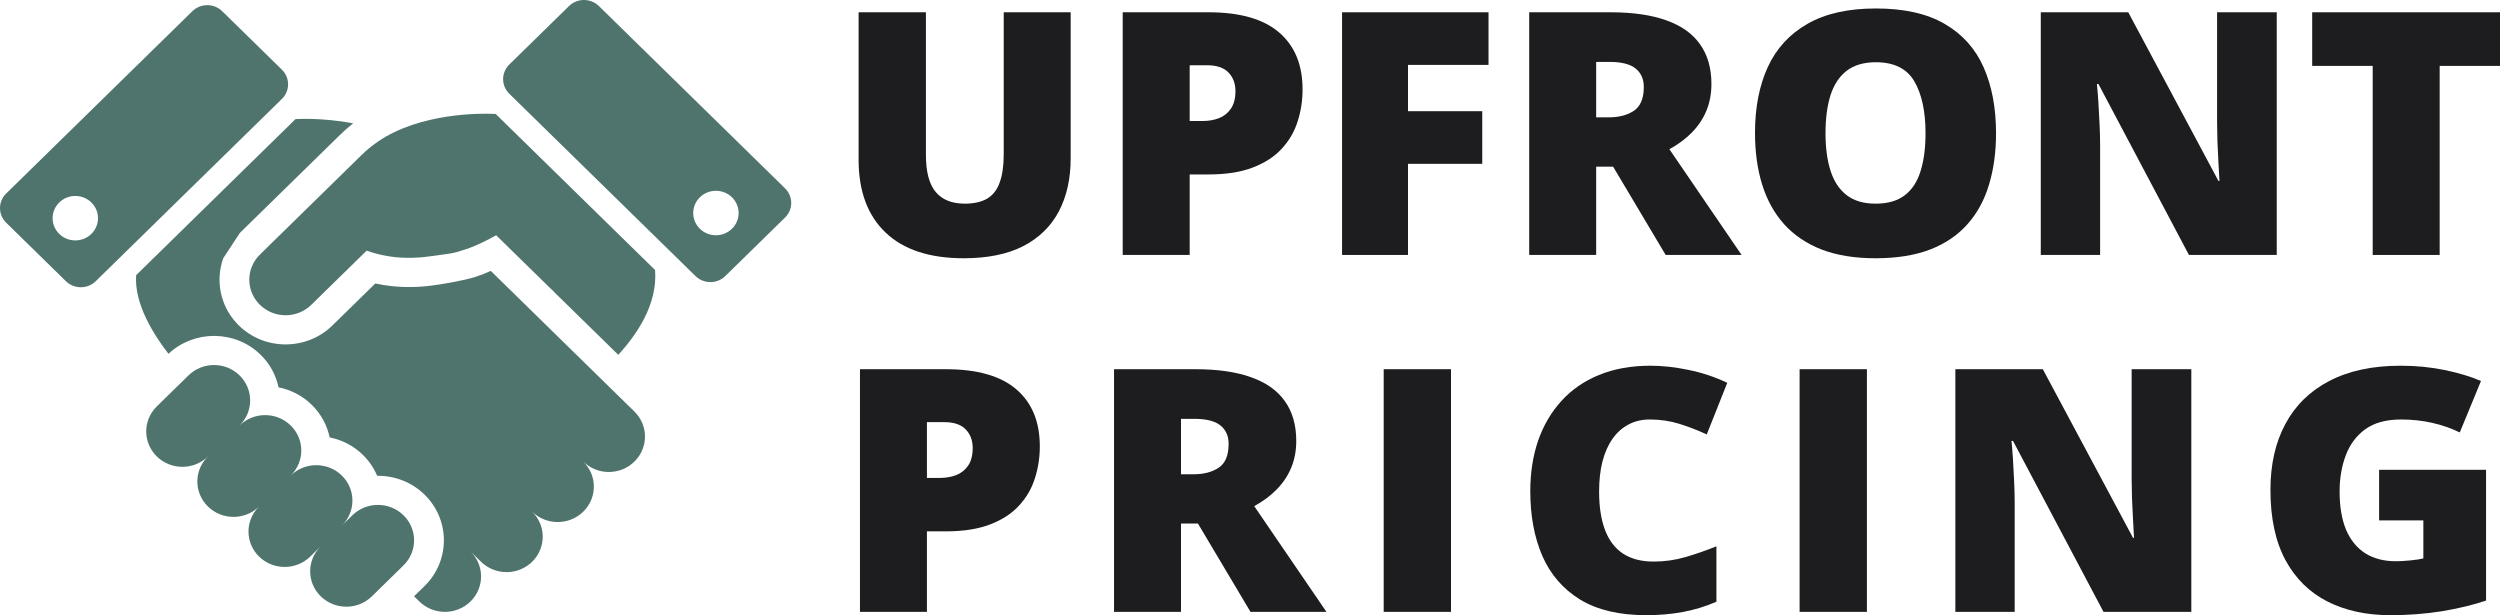 <svg width="191" height="47" viewBox="0 0 191 47" fill="none" xmlns="http://www.w3.org/2000/svg">
                    <path
                        d="M81.799 0.938V12.098C81.799 13.653 81.497 15.006 80.893 16.155C80.288 17.297 79.382 18.18 78.173 18.806C76.965 19.423 75.449 19.731 73.627 19.731C71.02 19.731 69.03 19.076 67.657 17.766C66.284 16.455 65.598 14.604 65.598 12.212V0.938H70.74V11.819C70.74 13.129 70.99 14.08 71.491 14.672C71.991 15.263 72.73 15.559 73.705 15.559C74.404 15.559 74.974 15.432 75.415 15.179C75.855 14.917 76.174 14.507 76.373 13.949C76.58 13.391 76.684 12.672 76.684 11.793V0.938H81.799Z"
                        fill="#1d1d1f" />
                    <path
                        d="M92.328 0.938C94.729 0.938 96.524 1.45 97.716 2.473C98.916 3.496 99.516 4.95 99.516 6.835C99.516 7.68 99.391 8.492 99.14 9.27C98.899 10.047 98.497 10.741 97.936 11.349C97.383 11.958 96.645 12.44 95.722 12.795C94.806 13.15 93.675 13.328 92.328 13.328H90.891V19.478H85.775V0.938H92.328ZM92.212 4.984H90.891V9.244H91.901C92.341 9.244 92.751 9.172 93.131 9.029C93.511 8.877 93.813 8.636 94.038 8.306C94.271 7.968 94.388 7.52 94.388 6.962C94.388 6.378 94.21 5.905 93.857 5.542C93.503 5.17 92.954 4.984 92.212 4.984Z"
                        fill="#1d1d1f" />
                    <path
                        d="M107.571 19.478H102.534V0.938H113.723V4.958H107.571V8.496H113.244V12.516H107.571V19.478Z"
                        fill="#1d1d1f" />
                    <path
                        d="M123.035 0.938C124.753 0.938 126.182 1.145 127.321 1.56C128.461 1.966 129.316 2.574 129.885 3.386C130.464 4.197 130.753 5.208 130.753 6.416C130.753 7.169 130.624 7.854 130.365 8.471C130.106 9.088 129.734 9.642 129.251 10.132C128.776 10.614 128.206 11.037 127.541 11.4L133.058 19.478H127.256L123.242 12.732H121.947V19.478H116.831V0.938H123.035ZM122.957 4.73H121.947V8.965H122.905C123.691 8.965 124.334 8.796 124.835 8.458C125.335 8.12 125.586 7.515 125.586 6.645C125.586 6.045 125.379 5.575 124.964 5.237C124.55 4.899 123.881 4.73 122.957 4.73Z"
                        fill="#1d1d1f" />
                    <path
                        d="M152.497 10.183C152.497 11.611 152.32 12.913 151.966 14.088C151.621 15.255 151.077 16.261 150.335 17.106C149.592 17.952 148.638 18.603 147.473 19.059C146.307 19.507 144.913 19.731 143.29 19.731C141.701 19.731 140.324 19.507 139.158 19.059C138.001 18.603 137.047 17.956 136.296 17.119C135.545 16.274 134.988 15.263 134.625 14.088C134.263 12.913 134.082 11.603 134.082 10.157C134.082 8.23 134.405 6.556 135.053 5.136C135.709 3.707 136.719 2.604 138.083 1.826C139.447 1.04 141.191 0.647 143.315 0.647C145.474 0.647 147.227 1.04 148.573 1.826C149.929 2.612 150.922 3.72 151.552 5.148C152.182 6.577 152.497 8.255 152.497 10.183ZM139.469 10.183C139.469 11.299 139.599 12.258 139.858 13.061C140.117 13.864 140.527 14.481 141.088 14.913C141.649 15.344 142.383 15.559 143.29 15.559C144.231 15.559 144.977 15.344 145.53 14.913C146.091 14.481 146.493 13.864 146.734 13.061C146.985 12.258 147.11 11.299 147.11 10.183C147.11 8.509 146.825 7.186 146.255 6.214C145.685 5.241 144.705 4.755 143.315 4.755C142.392 4.755 141.645 4.975 141.075 5.415C140.514 5.854 140.104 6.48 139.845 7.291C139.594 8.103 139.469 9.067 139.469 10.183Z"
                        fill="#1d1d1f" />
                    <path
                        d="M173.944 19.478H167.235L160.32 6.416H160.203C160.246 6.814 160.285 7.291 160.32 7.849C160.354 8.407 160.384 8.978 160.41 9.561C160.436 10.136 160.449 10.656 160.449 11.121V19.478H155.916V0.938H162.599L169.489 13.822H169.567C169.541 13.416 169.515 12.947 169.489 12.415C169.463 11.873 169.437 11.328 169.411 10.779C169.394 10.229 169.385 9.743 169.385 9.32V0.938H173.944V19.478Z"
                        fill="#1d1d1f" />
                    <path d="M186.39 19.478H181.274V5.034H176.651V0.938H191V5.034H186.39V19.478Z"
                        fill="#1d1d1f" />
                    <path
                        d="M72.255 28.207C74.655 28.207 76.451 28.719 77.642 29.741C78.842 30.764 79.442 32.218 79.442 34.104C79.442 34.949 79.317 35.761 79.067 36.538C78.825 37.316 78.424 38.009 77.862 38.618C77.31 39.227 76.572 39.709 75.648 40.064C74.733 40.419 73.602 40.596 72.255 40.596H70.817V46.746H65.702V28.207H72.255ZM72.138 32.252H70.817V36.513H71.827C72.268 36.513 72.678 36.441 73.058 36.297C73.438 36.145 73.74 35.904 73.964 35.575C74.197 35.236 74.314 34.788 74.314 34.23C74.314 33.647 74.137 33.174 73.783 32.81C73.429 32.438 72.881 32.252 72.138 32.252Z"
                        fill="#1d1d1f" />
                    <path
                        d="M91.316 28.207C93.034 28.207 94.463 28.414 95.602 28.828C96.742 29.234 97.597 29.843 98.167 30.654C98.745 31.466 99.034 32.476 99.034 33.685C99.034 34.438 98.905 35.122 98.646 35.739C98.387 36.357 98.016 36.91 97.532 37.401C97.057 37.883 96.487 38.305 95.823 38.669L101.339 46.746H95.538L91.523 40H90.228V46.746H85.112V28.207H91.316ZM91.238 31.999H90.228V36.234H91.186C91.972 36.234 92.615 36.065 93.116 35.727C93.617 35.389 93.867 34.784 93.867 33.913C93.867 33.313 93.66 32.844 93.245 32.506C92.831 32.168 92.162 31.999 91.238 31.999Z"
                        fill="#1d1d1f" />
                    <path d="M105.714 46.746V28.207H110.856V46.746H105.714Z" fill="#1d1d1f" />
                    <path
                        d="M126.044 32.049C125.44 32.049 124.9 32.176 124.425 32.43C123.951 32.675 123.545 33.034 123.208 33.508C122.871 33.981 122.612 34.56 122.431 35.245C122.258 35.921 122.172 36.691 122.172 37.553C122.172 38.719 122.323 39.7 122.625 40.495C122.927 41.289 123.385 41.89 123.998 42.295C124.62 42.701 125.397 42.904 126.329 42.904C127.175 42.904 127.987 42.79 128.764 42.562C129.55 42.334 130.34 42.059 131.134 41.737V45.973C130.296 46.336 129.437 46.598 128.557 46.759C127.685 46.92 126.757 47 125.772 47C123.717 47 122.034 46.603 120.722 45.808C119.418 45.005 118.455 43.893 117.834 42.473C117.221 41.053 116.914 39.404 116.914 37.528C116.914 36.124 117.113 34.839 117.51 33.672C117.916 32.506 118.507 31.496 119.284 30.642C120.061 29.779 121.019 29.116 122.159 28.651C123.307 28.177 124.62 27.941 126.096 27.941C127.011 27.941 127.974 28.047 128.984 28.258C130.003 28.461 130.996 28.79 131.963 29.247L130.396 33.191C129.705 32.869 129.006 32.599 128.298 32.379C127.59 32.159 126.839 32.049 126.044 32.049Z"
                        fill="#1d1d1f" />
                    <path d="M137.49 46.746V28.207H142.632V46.746H137.49Z" fill="#1d1d1f" />
                    <path
                        d="M167.417 46.746H160.708L153.793 33.685H153.676C153.719 34.083 153.758 34.56 153.793 35.118C153.827 35.676 153.857 36.247 153.883 36.83C153.909 37.405 153.922 37.925 153.922 38.39V46.746H149.389V28.207H156.072L162.962 41.091H163.039C163.013 40.685 162.988 40.216 162.962 39.683C162.936 39.142 162.91 38.597 162.884 38.047C162.867 37.498 162.858 37.012 162.858 36.589V28.207H167.417V46.746Z"
                        fill="#1d1d1f" />
                    <path
                        d="M181.764 35.892H189.935V45.884C188.96 46.214 187.842 46.484 186.581 46.696C185.321 46.899 184 47 182.618 47C180.797 47 179.199 46.653 177.827 45.96C176.454 45.267 175.383 44.215 174.615 42.803C173.846 41.382 173.462 39.59 173.462 37.426C173.462 35.482 173.842 33.803 174.602 32.392C175.362 30.971 176.48 29.877 177.956 29.107C179.441 28.33 181.258 27.941 183.408 27.941C184.591 27.941 185.714 28.051 186.775 28.27C187.837 28.49 188.761 28.769 189.547 29.107L187.928 33.038C187.246 32.709 186.538 32.464 185.804 32.303C185.07 32.134 184.28 32.049 183.434 32.049C182.303 32.049 181.392 32.299 180.702 32.797C180.02 33.296 179.523 33.964 179.212 34.801C178.901 35.63 178.746 36.547 178.746 37.553C178.746 38.703 178.91 39.675 179.238 40.469C179.575 41.256 180.063 41.856 180.702 42.27C181.349 42.676 182.13 42.879 183.046 42.879C183.348 42.879 183.715 42.858 184.146 42.815C184.587 42.773 184.919 42.722 185.144 42.663V39.759H181.764V35.892Z"
                        fill="#1d1d1f" />
                    <path
                        d="M30.15 10.084C29.276 10.498 28.411 11.072 27.608 11.859C23.583 15.801 19.924 19.384 19.924 19.384L19.925 19.386C19.904 19.408 19.882 19.425 19.86 19.447C18.818 20.468 18.776 22.096 19.739 23.164C19.777 23.206 19.817 23.249 19.86 23.289C20.941 24.35 22.698 24.352 23.783 23.289L28.01 19.151C28.739 19.412 29.456 19.565 30.144 19.641C31.081 19.743 31.961 19.705 32.744 19.597C34.652 19.332 34.452 19.409 35.559 19.053C36.663 18.698 37.904 17.972 37.904 17.972L38.655 18.706C38.738 18.785 40.653 20.663 41.629 21.618C41.802 21.788 41.949 21.928 42.048 22.028C42.16 22.143 42.286 22.227 42.364 22.338L47.238 27.11C48.642 25.567 50.247 23.268 50.049 20.63L37.871 8.707C37.871 8.707 33.656 8.413 30.15 10.084Z"
                        fill="#4F746D" />
                    <path
                        d="M30.829 39.368C29.75 38.311 28 38.311 26.921 39.368L26.119 40.154C27.195 39.098 27.195 37.388 26.116 36.331C25.037 35.276 23.289 35.276 22.21 36.332C23.289 35.276 23.289 33.565 22.21 32.507C21.131 31.45 19.382 31.451 18.303 32.507C19.382 31.451 19.382 29.739 18.303 28.681C17.225 27.625 15.476 27.625 14.397 28.683L11.981 31.047C10.902 32.105 10.902 33.816 11.981 34.873C13.059 35.929 14.808 35.929 15.887 34.873C14.807 35.929 14.807 37.642 15.887 38.698C16.967 39.754 18.715 39.754 19.794 38.698C18.715 39.754 18.715 41.466 19.794 42.523C20.873 43.579 22.621 43.579 23.701 42.523L24.504 41.736C23.427 42.794 23.428 44.504 24.506 45.56C25.585 46.616 27.333 46.616 28.413 45.56L30.829 43.194C31.907 42.136 31.907 40.424 30.829 39.368Z"
                        fill="#4F746D" />
                    <path
                        d="M59.976 14.388L45.756 0.463C45.124 -0.154 44.103 -0.154 43.472 0.463L38.911 4.929C38.281 5.546 38.281 6.546 38.911 7.164L53.133 21.088C53.763 21.707 54.786 21.707 55.415 21.088L59.976 16.622C60.608 16.006 60.608 15.006 59.976 14.388ZM55.923 17.476C55.244 18.14 54.146 18.14 53.47 17.476C52.792 16.812 52.792 15.738 53.47 15.074C54.146 14.411 55.244 14.411 55.923 15.074C56.6 15.738 56.599 16.812 55.923 17.476Z"
                        fill="#4F746D" />
                    <path
                        d="M21.537 5.323L16.977 0.857C16.347 0.24 15.325 0.24 14.695 0.857L0.473 14.783C-0.158 15.398 -0.158 16.4 0.473 17.016L5.034 21.483C5.663 22.1 6.687 22.1 7.315 21.483L21.537 7.558C22.168 6.941 22.168 5.941 21.537 5.323ZM6.98 17.871C6.303 18.533 5.204 18.533 4.527 17.871C3.85 17.207 3.85 16.132 4.527 15.469C5.204 14.806 6.303 14.806 6.98 15.469C7.657 16.132 7.657 17.207 6.98 17.871Z"
                        fill="#4F746D" />
                    <path
                        d="M37.492 20.693L36.916 20.944L36.288 21.165L36.243 21.179C36.132 21.213 35.099 21.522 33.063 21.805C31.986 21.952 30.919 21.97 29.886 21.855C29.478 21.81 29.072 21.745 28.671 21.659L25.394 24.867C23.424 26.795 20.218 26.795 18.249 24.867C18.18 24.798 18.113 24.729 18.052 24.661L18.03 24.637C16.787 23.257 16.471 21.368 17.056 19.729L18.316 17.809L18.314 17.806L25.998 10.284C26.31 9.978 26.639 9.694 26.98 9.425C24.585 8.964 22.576 9.1 22.576 9.1L10.401 21.024C10.237 23.219 11.776 25.625 12.872 27.03C14.842 25.184 17.977 25.208 19.913 27.105C20.634 27.811 21.088 28.68 21.28 29.591C22.212 29.78 23.099 30.224 23.82 30.93C24.541 31.637 24.995 32.505 25.186 33.417C26.118 33.605 27.006 34.049 27.726 34.755C28.208 35.226 28.571 35.77 28.815 36.352C30.126 36.336 31.441 36.816 32.438 37.792C34.404 39.715 34.403 42.848 32.438 44.77L31.634 45.559L32.037 45.953C33.117 47.011 34.865 47.011 35.945 45.953C37.024 44.897 37.024 43.185 35.945 42.128L36.748 42.918C37.828 43.974 39.576 43.974 40.655 42.918C41.734 41.86 41.735 40.148 40.655 39.091C41.735 40.148 43.482 40.148 44.561 39.091C45.64 38.036 45.642 36.324 44.561 35.266C45.642 36.324 47.389 36.324 48.468 35.266C49.548 34.21 49.548 32.498 48.468 31.442L37.492 20.693Z"
                        fill="#4F746D" />
                </svg>